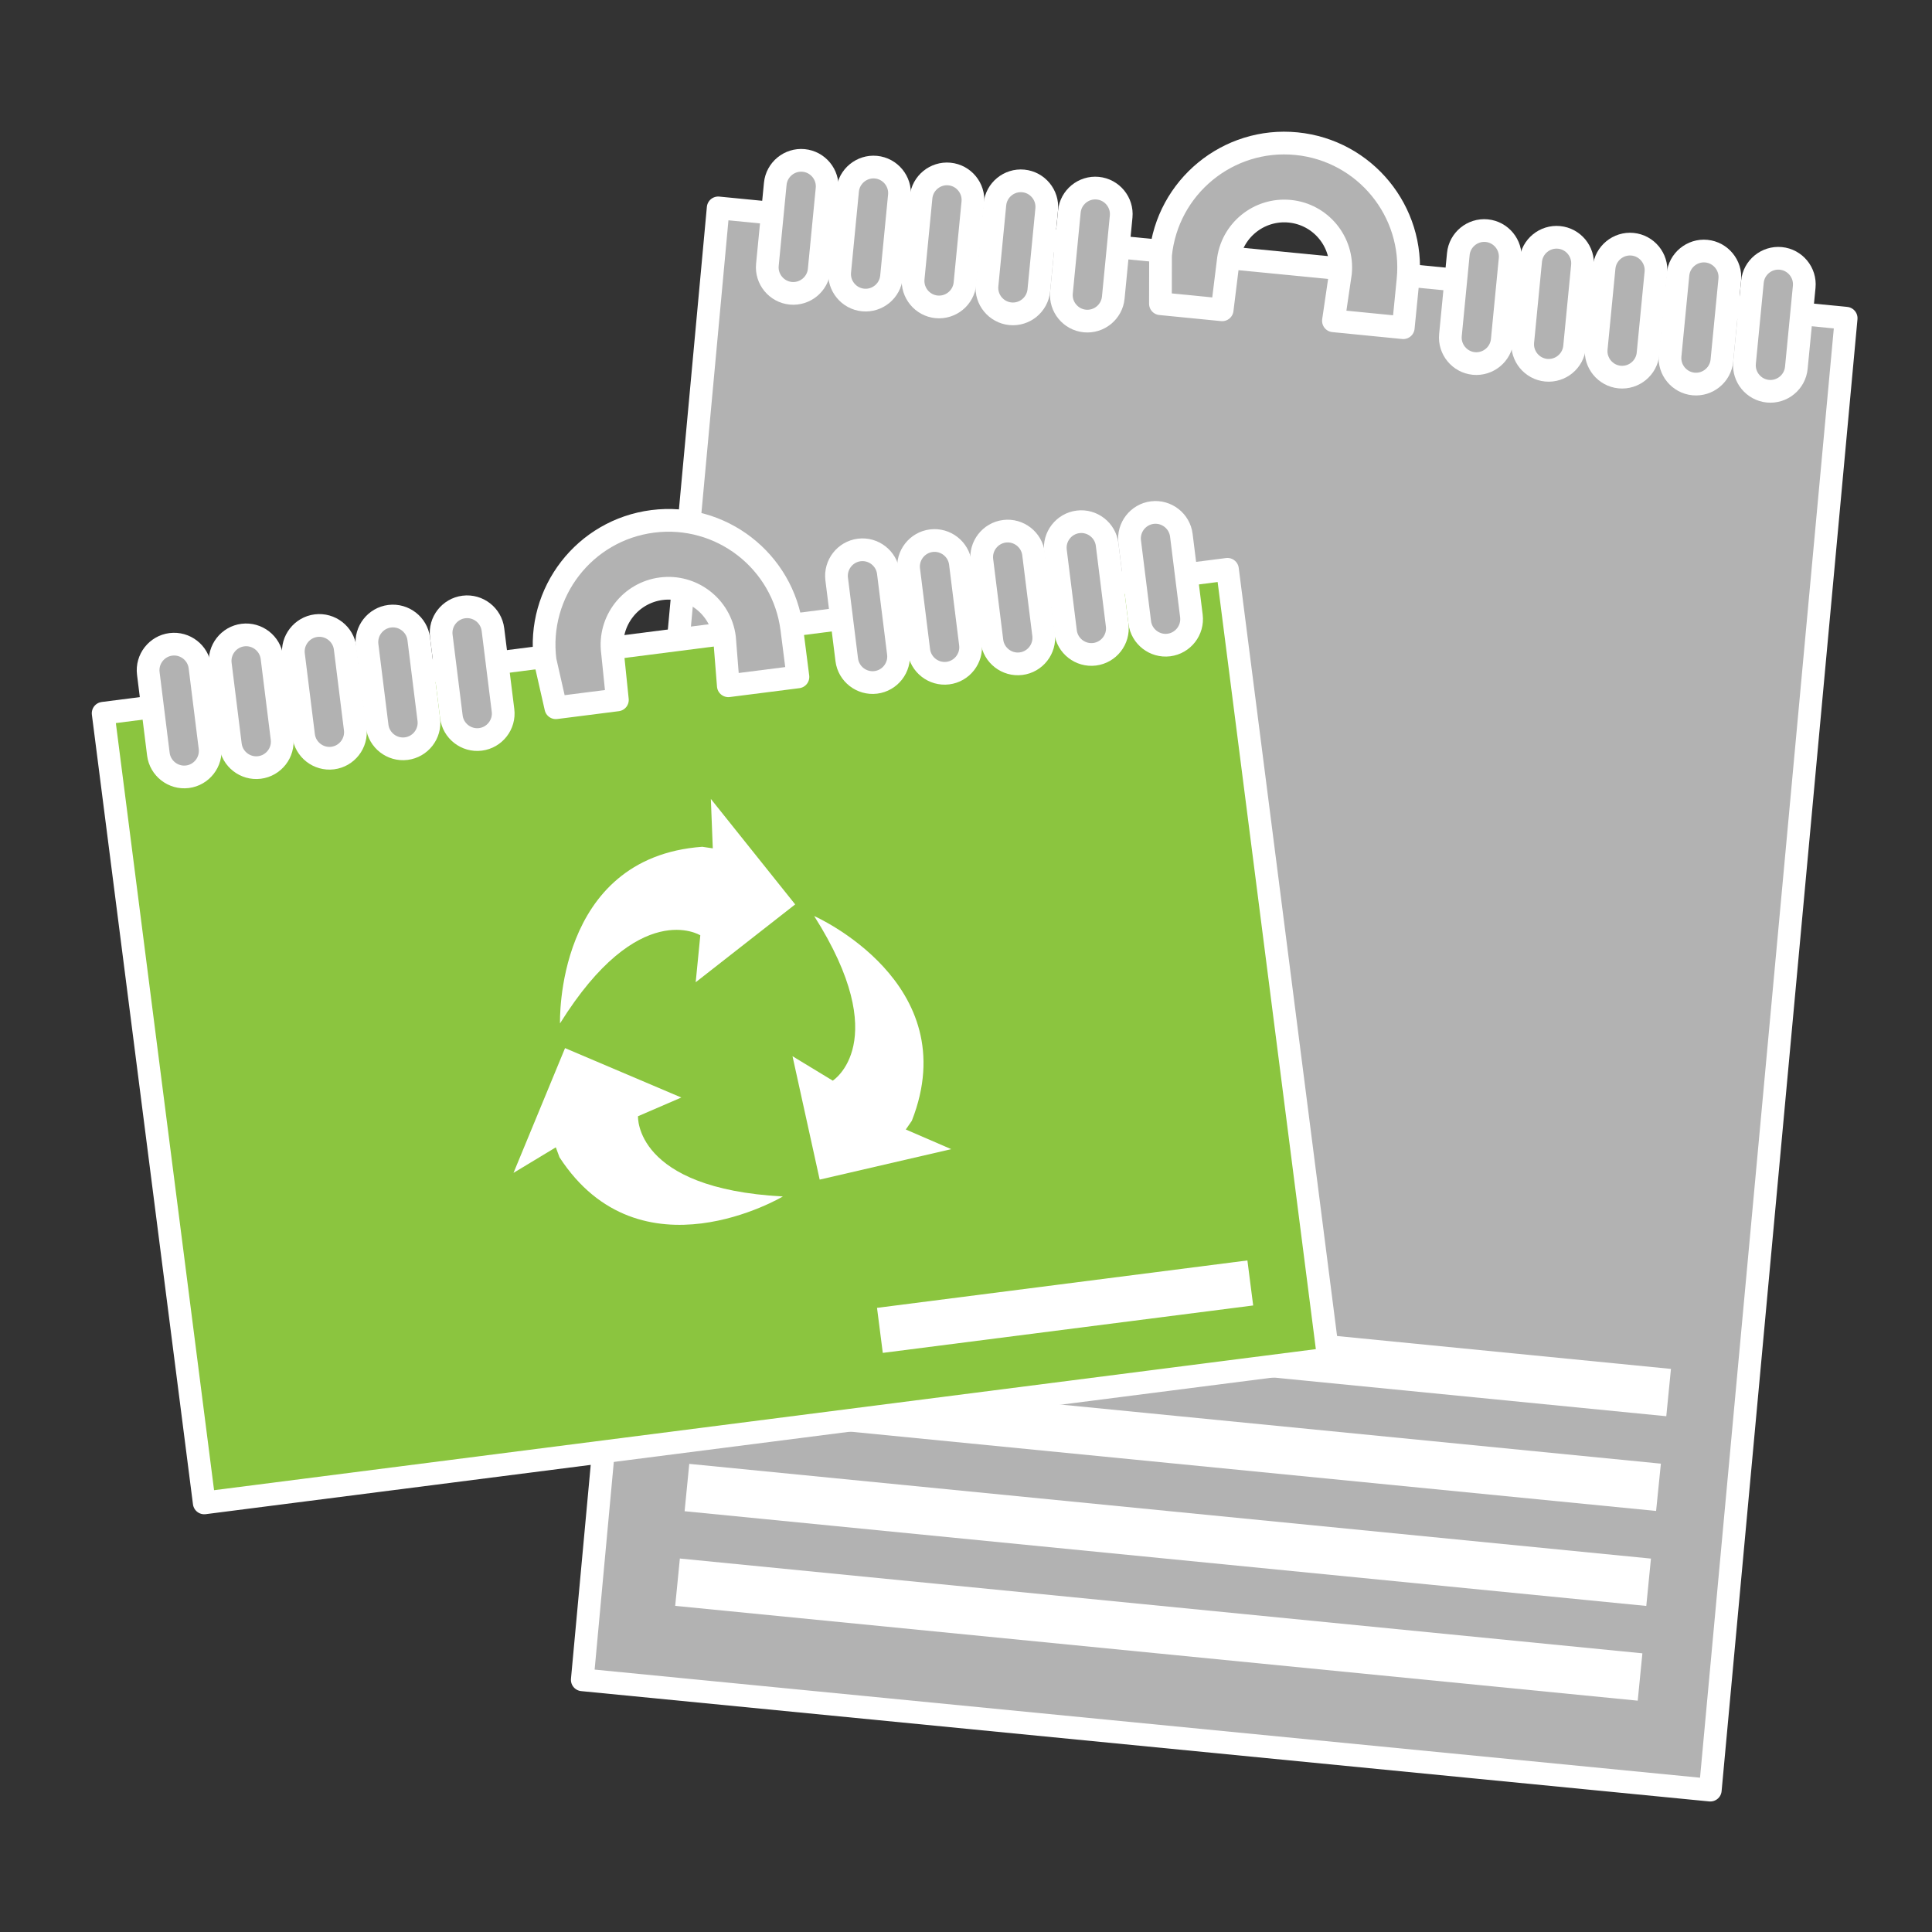 <?xml version="1.0" encoding="utf-8"?>
<!-- Generator: Adobe Illustrator 24.0.0, SVG Export Plug-In . SVG Version: 6.00 Build 0)  -->
<svg xmlns="http://www.w3.org/2000/svg" xmlns:xlink="http://www.w3.org/1999/xlink" version="1.1" x="0px" y="0px" viewBox="0 0 127.566 127.566" enable-background="new 0 0 127.566 127.566" xml:space="preserve">
<rect x="0" y="0" width="127.566" height="127.566" fill="#333333" stroke="none"/>
<g id="Vorlage">
</g>
<g id="Icon">
	
		<polygon fill="#B2B2B2" stroke="#FFFFFF" stroke-width="1.5" stroke-linecap="round" stroke-linejoin="round" stroke-miterlimit="10" points="   38.447,110.914 112.927,118.198 121.898,21.011 47.42,13.727  "/>
	
		<path fill="#B2B2B2" stroke="#FFFFFF" stroke-width="1.5" stroke-linecap="round" stroke-linejoin="round" stroke-miterlimit="10" d="   M92.97,18.464c0.444-4.513-2.852-8.532-7.365-8.978c-4.513-0.446-8.532,2.853-8.977,7.366l-0.007,3.202l4.076,0.402l0.391-3.163   c0.2-2.048,2.028-3.546,4.076-3.344c2.05,0.201,3.546,2.03,3.344,4.075l-0.464,3.158l4.611,0.456L92.97,18.464z"/>
	<g>
		<polygon fill="#FFFFFF" points="45.831,93.514 109.349,99.765 109.665,96.642 46.138,90.388   "/>
		
			<rect x="74.962" y="75.646" transform="matrix(0.098 -0.995 0.995 0.098 -38.032 173.206)" fill="#FFFFFF" width="3.142" height="63.873"/>
		
			<rect x="76.83" y="56.849" transform="matrix(0.098 -0.995 0.995 0.098 -17.649 158.123)" fill="#FFFFFF" width="3.14" height="63.896"/>
		
			<rect x="75.551" y="69.42" transform="matrix(0.098 -0.995 0.995 0.098 -31.274 168.153)" fill="#FFFFFF" width="3.142" height="63.817"/>
	</g>
	
		<rect x="9.868" y="42.105" transform="matrix(0.992 -0.127 0.127 0.992 -8.326 6.58)" fill="#8BC53F" stroke="#FFFFFF" stroke-width="1.5" stroke-linecap="round" stroke-linejoin="round" stroke-miterlimit="10" width="74.835" height="52.559"/>
	<g>
		
			<rect x="57.998" y="84.764" transform="matrix(0.992 -0.127 0.127 0.992 -10.391 9.635)" fill="#FFFFFF" width="24.653" height="2.997"/>
	</g>
	
		<path fill="#B2B2B2" stroke="#FFFFFF" stroke-width="1.5" stroke-linecap="round" stroke-linejoin="round" stroke-miterlimit="10" d="   M52.282,41.531c-0.575-4.497-4.685-7.68-9.184-7.107c-4.499,0.574-7.68,4.685-7.106,9.185l0.709,3.122l4.064-0.517l-0.326-3.171   c-0.262-2.041,1.185-3.91,3.227-4.171c2.043-0.261,3.91,1.187,4.171,3.225l0.253,3.183l4.596-0.585L52.282,41.531z"/>
	
		<path fill="#B2B2B2" stroke="#FFFFFF" stroke-width="1.5" stroke-linecap="round" stroke-linejoin="round" stroke-miterlimit="10" d="   M12.375,51.288L12.375,51.288c-0.938,0.117-1.801-0.555-1.918-1.492l-0.665-5.333c-0.117-0.938,0.555-1.801,1.492-1.918h0   c0.938-0.117,1.801,0.555,1.918,1.492l0.665,5.333C13.984,50.308,13.312,51.171,12.375,51.288z"/>
	
		<path fill="#B2B2B2" stroke="#FFFFFF" stroke-width="1.5" stroke-linecap="round" stroke-linejoin="round" stroke-miterlimit="10" d="   M17.131,50.675L17.131,50.675c-0.938,0.117-1.801-0.555-1.918-1.492l-0.665-5.333c-0.117-0.938,0.555-1.801,1.492-1.918h0   c0.938-0.117,1.801,0.555,1.918,1.492l0.665,5.333C18.741,49.695,18.069,50.558,17.131,50.675z"/>
	
		<path fill="#B2B2B2" stroke="#FFFFFF" stroke-width="1.5" stroke-linecap="round" stroke-linejoin="round" stroke-miterlimit="10" d="   M21.963,50.053L21.963,50.053c-0.938,0.117-1.801-0.555-1.918-1.492l-0.665-5.333c-0.117-0.938,0.555-1.801,1.492-1.918h0   c0.938-0.117,1.801,0.555,1.918,1.492l0.665,5.333C23.572,49.073,22.901,49.936,21.963,50.053z"/>
	
		<path fill="#B2B2B2" stroke="#FFFFFF" stroke-width="1.5" stroke-linecap="round" stroke-linejoin="round" stroke-miterlimit="10" d="   M26.821,49.431L26.821,49.431c-0.938,0.117-1.801-0.555-1.918-1.492l-0.665-5.333c-0.117-0.938,0.555-1.801,1.492-1.918l0,0   c0.938-0.117,1.801,0.555,1.918,1.492l0.665,5.333C28.43,48.451,27.759,49.314,26.821,49.431z"/>
	
		<path fill="#B2B2B2" stroke="#FFFFFF" stroke-width="1.5" stroke-linecap="round" stroke-linejoin="round" stroke-miterlimit="10" d="   M31.721,48.82L31.721,48.82c-0.938,0.117-1.801-0.555-1.918-1.492l-0.665-5.333c-0.117-0.938,0.555-1.801,1.492-1.918h0   c0.938-0.117,1.801,0.555,1.918,1.492l0.665,5.333C33.331,47.84,32.659,48.703,31.721,48.82z"/>
	
		<path fill="#B2B2B2" stroke="#FFFFFF" stroke-width="1.5" stroke-linecap="round" stroke-linejoin="round" stroke-miterlimit="10" d="   M57.827,45.056L57.827,45.056c-0.938,0.117-1.801-0.555-1.918-1.492l-0.665-5.333c-0.117-0.938,0.555-1.801,1.492-1.918h0   c0.938-0.117,1.801,0.555,1.918,1.492l0.665,5.333C59.436,44.077,58.764,44.939,57.827,45.056z"/>
	
		<path fill="#B2B2B2" stroke="#FFFFFF" stroke-width="1.5" stroke-linecap="round" stroke-linejoin="round" stroke-miterlimit="10" d="   M62.584,44.444L62.584,44.444c-0.938,0.117-1.801-0.555-1.918-1.492l-0.665-5.333c-0.117-0.938,0.555-1.801,1.492-1.918h0   c0.938-0.117,1.801,0.555,1.918,1.492l0.665,5.333C64.193,43.464,63.521,44.327,62.584,44.444z"/>
	
		<path fill="#B2B2B2" stroke="#FFFFFF" stroke-width="1.5" stroke-linecap="round" stroke-linejoin="round" stroke-miterlimit="10" d="   M67.415,43.822L67.415,43.822c-0.938,0.117-1.801-0.555-1.918-1.492l-0.665-5.333c-0.117-0.938,0.555-1.801,1.492-1.918l0,0   c0.938-0.117,1.801,0.555,1.918,1.492l0.665,5.333C69.024,42.842,68.353,43.705,67.415,43.822z"/>
	
		<path fill="#B2B2B2" stroke="#FFFFFF" stroke-width="1.5" stroke-linecap="round" stroke-linejoin="round" stroke-miterlimit="10" d="   M72.273,43.2L72.273,43.2c-0.938,0.117-1.801-0.555-1.918-1.492l-0.665-5.333c-0.117-0.938,0.555-1.801,1.492-1.918l0,0   c0.938-0.117,1.801,0.555,1.918,1.492l0.665,5.333C73.882,42.22,73.211,43.083,72.273,43.2z"/>
	
		<path fill="#B2B2B2" stroke="#FFFFFF" stroke-width="1.5" stroke-linecap="round" stroke-linejoin="round" stroke-miterlimit="10" d="   M77.174,42.589L77.174,42.589c-0.938,0.117-1.801-0.555-1.918-1.492l-0.665-5.333c-0.117-0.938,0.555-1.801,1.492-1.918l0,0   c0.938-0.117,1.801,0.555,1.918,1.492l0.665,5.333C78.783,41.609,78.111,42.472,77.174,42.589z"/>
	
		<path fill="#B2B2B2" stroke="#FFFFFF" stroke-width="1.5" stroke-linecap="round" stroke-linejoin="round" stroke-miterlimit="10" d="   M52.213,19.364L52.213,19.364c-0.941-0.091-1.635-0.936-1.544-1.876l0.52-5.35c0.091-0.941,0.936-1.635,1.876-1.544l0,0   c0.941,0.091,1.635,0.936,1.544,1.876l-0.52,5.35C53.998,18.76,53.154,19.455,52.213,19.364z"/>
	
		<path fill="#B2B2B2" stroke="#FFFFFF" stroke-width="1.5" stroke-linecap="round" stroke-linejoin="round" stroke-miterlimit="10" d="   M56.989,19.808L56.989,19.808c-0.941-0.091-1.635-0.936-1.544-1.876l0.52-5.35c0.091-0.941,0.936-1.635,1.876-1.544h0   c0.941,0.091,1.635,0.936,1.544,1.876l-0.52,5.35C58.774,19.205,57.929,19.9,56.989,19.808z"/>
	
		<path fill="#B2B2B2" stroke="#FFFFFF" stroke-width="1.5" stroke-linecap="round" stroke-linejoin="round" stroke-miterlimit="10" d="   M61.839,20.26L61.839,20.26c-0.941-0.091-1.635-0.936-1.544-1.876l0.52-5.35c0.091-0.941,0.936-1.635,1.876-1.544l0,0   c0.941,0.091,1.635,0.936,1.544,1.876l-0.52,5.35C63.624,19.657,62.78,20.351,61.839,20.26z"/>
	
		<path fill="#B2B2B2" stroke="#FFFFFF" stroke-width="1.5" stroke-linecap="round" stroke-linejoin="round" stroke-miterlimit="10" d="   M66.715,20.717L66.715,20.717c-0.941-0.091-1.635-0.936-1.544-1.876l0.52-5.35c0.091-0.941,0.936-1.635,1.876-1.544l0,0   c0.941,0.091,1.635,0.936,1.544,1.876l-0.52,5.35C68.5,20.114,67.656,20.809,66.715,20.717z"/>
	
		<path fill="#B2B2B2" stroke="#FFFFFF" stroke-width="1.5" stroke-linecap="round" stroke-linejoin="round" stroke-miterlimit="10" d="   M71.631,21.195L71.631,21.195c-0.941-0.091-1.635-0.936-1.544-1.876l0.52-5.35c0.091-0.941,0.936-1.635,1.876-1.544v0   c0.941,0.091,1.635,0.936,1.544,1.876l-0.52,5.35C73.416,20.592,72.571,21.286,71.631,21.195z"/>
	
		<path fill="#B2B2B2" stroke="#FFFFFF" stroke-width="1.5" stroke-linecap="round" stroke-linejoin="round" stroke-miterlimit="10" d="   M97.314,24L97.314,24c-0.941-0.091-1.635-0.936-1.544-1.876l0.52-5.35c0.091-0.941,0.936-1.635,1.876-1.544v0   c0.941,0.091,1.635,0.936,1.544,1.876l-0.52,5.35C99.099,23.396,98.255,24.091,97.314,24z"/>
	
		<path fill="#B2B2B2" stroke="#FFFFFF" stroke-width="1.5" stroke-linecap="round" stroke-linejoin="round" stroke-miterlimit="10" d="   M102.09,24.444L102.09,24.444c-0.941-0.091-1.635-0.936-1.544-1.876l0.52-5.35c0.091-0.941,0.936-1.635,1.876-1.544h0   c0.941,0.091,1.635,0.936,1.544,1.876l-0.52,5.35C103.875,23.841,103.031,24.535,102.09,24.444z"/>
	
		<path fill="#B2B2B2" stroke="#FFFFFF" stroke-width="1.5" stroke-linecap="round" stroke-linejoin="round" stroke-miterlimit="10" d="   M106.94,24.896L106.94,24.896c-0.941-0.091-1.635-0.936-1.544-1.876l0.52-5.35c0.091-0.941,0.936-1.635,1.876-1.544l0,0   c0.941,0.091,1.635,0.936,1.544,1.876l-0.52,5.35C108.725,24.292,107.881,24.987,106.94,24.896z"/>
	
		<path fill="#B2B2B2" stroke="#FFFFFF" stroke-width="1.5" stroke-linecap="round" stroke-linejoin="round" stroke-miterlimit="10" d="   M111.817,25.353L111.817,25.353c-0.941-0.091-1.635-0.936-1.544-1.876l0.52-5.35c0.091-0.941,0.936-1.635,1.876-1.544l0,0   c0.941,0.091,1.635,0.936,1.544,1.876l-0.52,5.35C113.601,24.75,112.757,25.444,111.817,25.353z"/>
	
		<path fill="#B2B2B2" stroke="#FFFFFF" stroke-width="1.5" stroke-linecap="round" stroke-linejoin="round" stroke-miterlimit="10" d="   M116.732,25.831L116.732,25.831c-0.941-0.091-1.635-0.936-1.544-1.876l0.52-5.35c0.091-0.941,0.936-1.635,1.876-1.544h0   c0.941,0.091,1.635,0.936,1.544,1.876l-0.52,5.35C118.517,25.227,117.673,25.922,116.732,25.831z"/>
</g>


<g id="recycling">
	<g>
		<path fill="#FFFFFF" d="M36.977,67.573c0,0-0.359-10.953,9.394-11.662l0.693,0.104l-0.128-3.263l5.568,6.964l-6.569,5.14    l0.305-3.098C46.241,61.758,42.185,59.223,36.977,67.573z"/>
		<path fill="#FFFFFF" d="M53.758,60.484c0,0,10.027,4.416,6.448,13.519l-0.398,0.575l2.999,1.298l-8.685,2.011l-1.794-8.147    l2.659,1.614C54.987,71.352,59.028,68.792,53.758,60.484z"/>
		<path fill="#FFFFFF" d="M51.691,79.001c0,0-9.417,5.609-14.749-2.589L36.7,75.756l-2.794,1.687l3.403-8.238l7.677,3.262    l-2.86,1.235C42.125,73.702,41.866,78.476,51.691,79.001z"/>
	</g>
</g>


<g id="Icon_x5F_darueber">
</g>
</svg>
